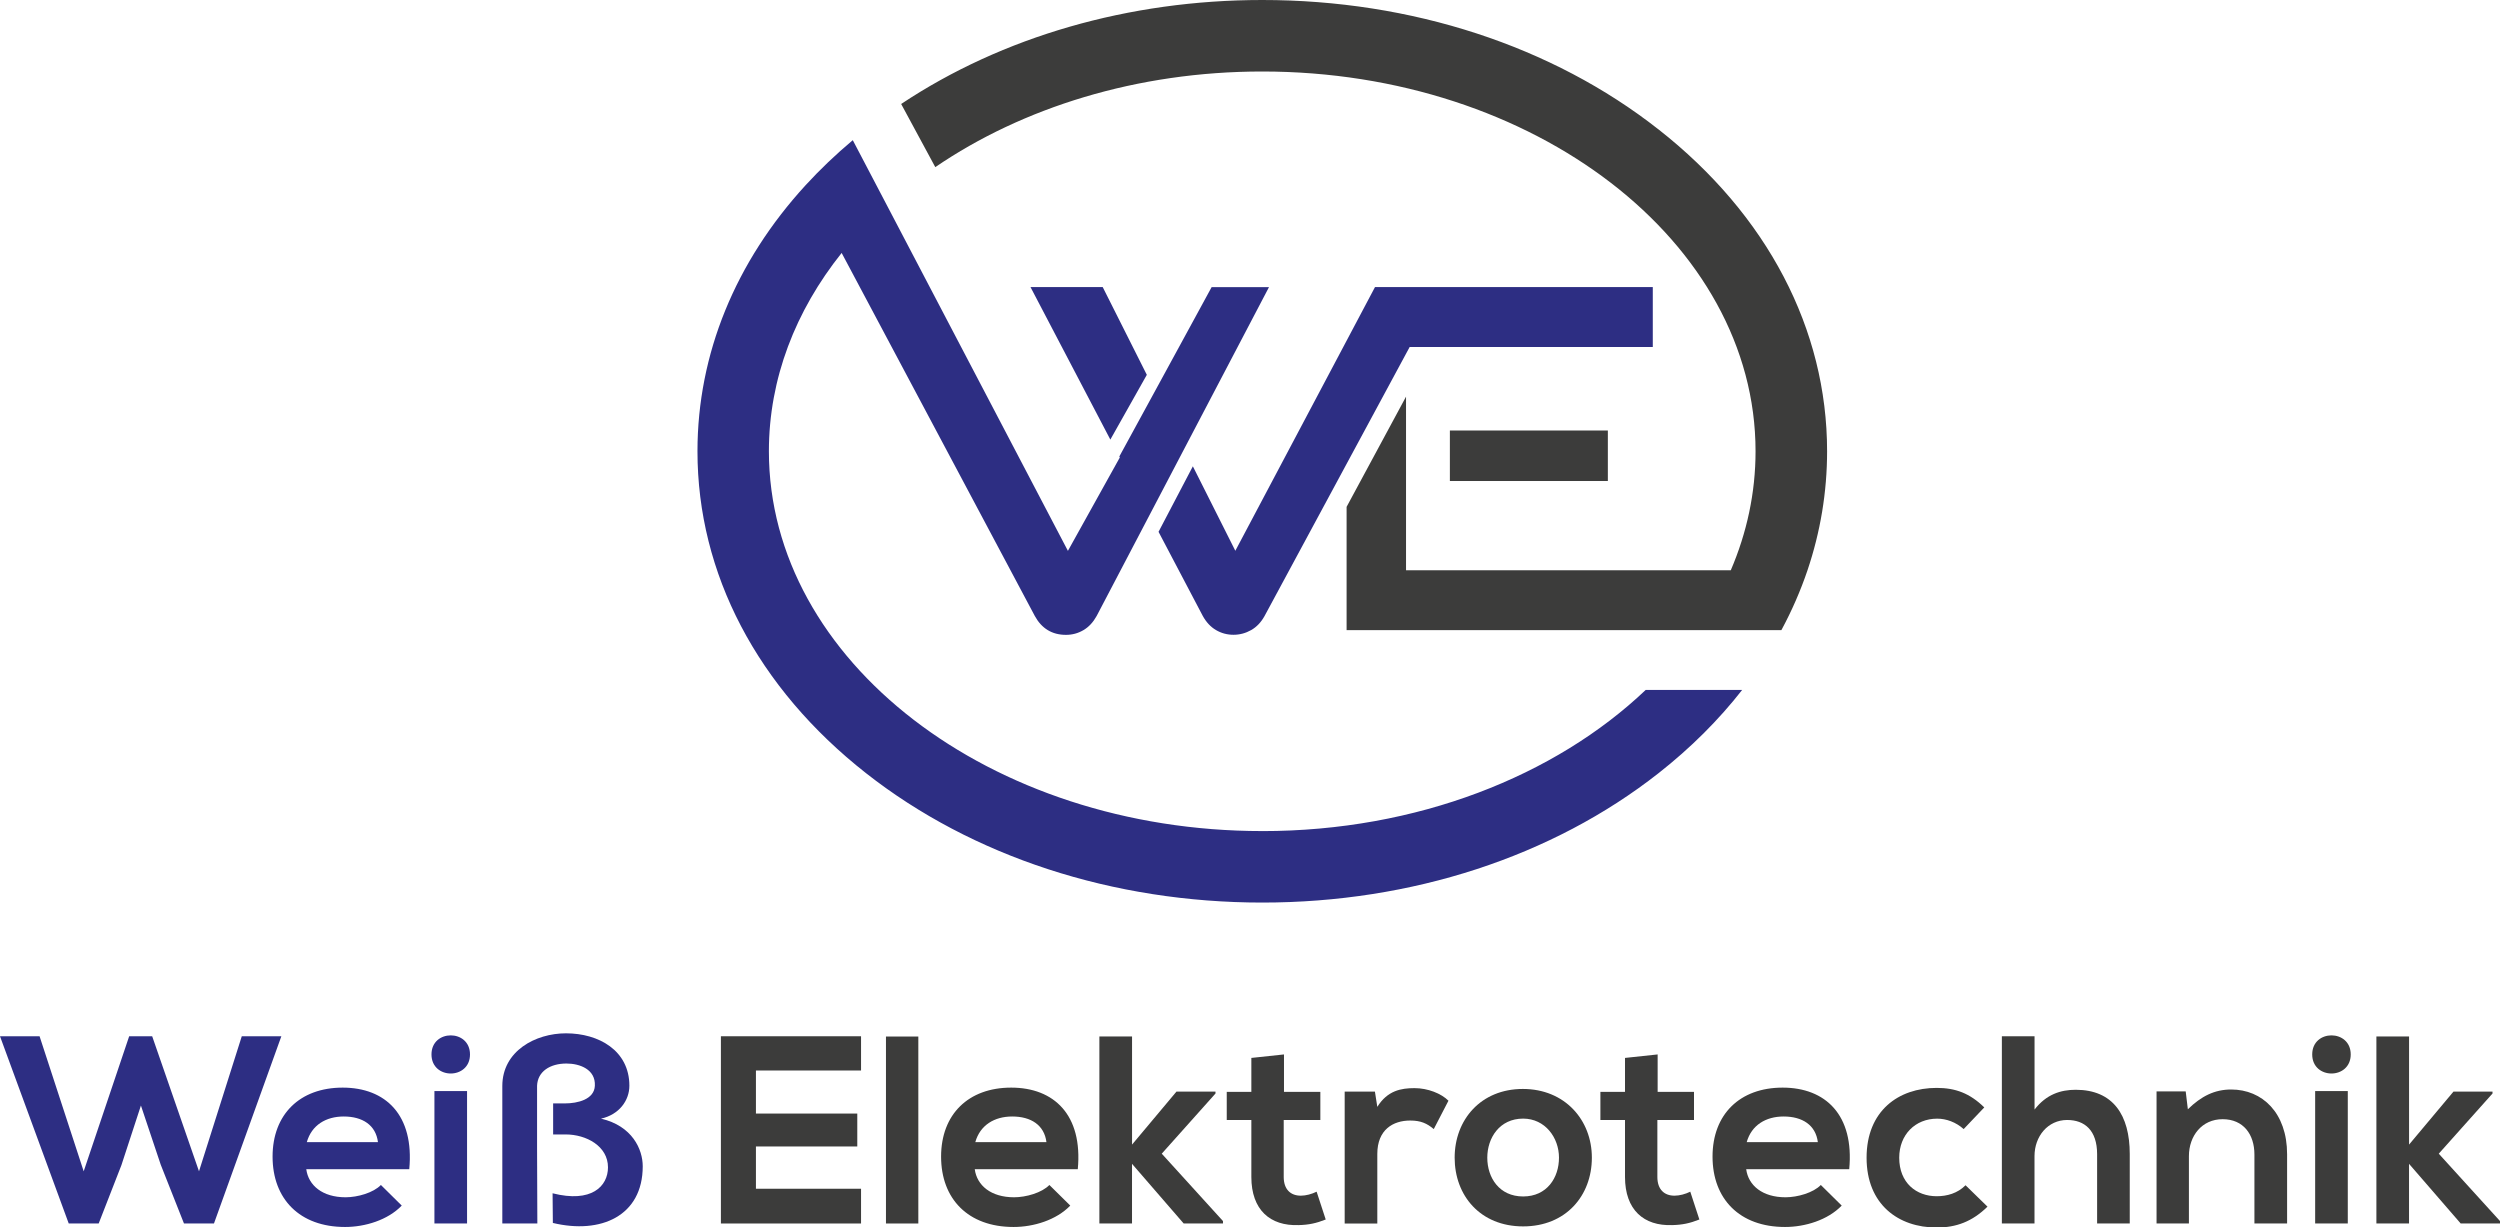 <?xml version="1.0" encoding="UTF-8"?>
<svg xmlns="http://www.w3.org/2000/svg" id="Calque_1" width="638.09" height="313.3" viewBox="0 0 638.09 313.3">
  <defs>
    <style>.cls-1{fill:#2d2e83;}.cls-2{fill:#3c3c3b;}</style>
  </defs>
  <path class="cls-1" d="m54.61,312.28h-7.65l-5.94-15.02-5.05-15.09-4.98,15.22-5.8,14.88h-7.65L0,264.49h10.1l11.26,34.47,11.61-34.47h5.87l11.95,34.47,10.92-34.47h10.1l-17.2,47.79Z"></path>
  <path class="cls-1" d="m78.17,298.42c.55,4.16,4.16,7.17,10.04,7.17,3.07,0,7.1-1.16,9.01-3.14l5.32,5.26c-3.55,3.69-9.35,5.46-14.47,5.46-11.61,0-18.5-7.17-18.5-17.96s6.96-17.61,17.89-17.61,18.3,6.96,17,20.82h-26.28Zm18.3-6.9c-.55-4.37-3.96-6.55-8.74-6.55-4.51,0-8.19,2.18-9.42,6.55h18.16Z"></path>
  <path class="cls-1" d="m119.96,269.13c0,6.49-9.83,6.49-9.83,0s9.83-6.49,9.83,0Zm-9.08,9.35v33.79h8.33v-33.79h-8.33Z"></path>
  <path class="cls-1" d="m141.05,304.57c9.9,2.53,14.13-1.78,14.13-6.62,0-5.46-5.6-8.4-10.79-8.4h-3.21v-7.92h3c3.28,0,7.51-1.02,7.65-4.51.21-4.16-3.82-5.67-7.24-5.67-4.23,0-7.37,2.05-7.51,5.67v16.04c0,5.39.07,13.93.07,19.12h-8.94v-35.09c0-8.94,8.47-13.45,16.25-13.45,8.33,0,16.18,4.37,16.18,13.38,0,3.75-2.59,7.37-7.24,8.4,7.99,1.84,10.65,7.85,10.65,12.15,0,12.7-10.72,17.41-22.94,14.47l-.07-7.58Z"></path>
  <path class="cls-2" d="m219.77,312.28h-35.77v-47.79h35.77v8.74h-26.83v10.99h25.87v8.4h-25.87v10.79h26.83v8.88Z"></path>
  <path class="cls-2" d="m234.39,264.56v47.72h-8.26v-47.72h8.26Z"></path>
  <path class="cls-2" d="m248.79,298.42c.55,4.16,4.16,7.17,10.04,7.17,3.07,0,7.1-1.16,9.01-3.14l5.33,5.26c-3.55,3.69-9.35,5.46-14.47,5.46-11.61,0-18.5-7.17-18.5-17.96s6.96-17.61,17.89-17.61,18.3,6.96,17,20.82h-26.28Zm18.3-6.9c-.55-4.37-3.96-6.55-8.74-6.55-4.51,0-8.19,2.18-9.42,6.55h18.16Z"></path>
  <path class="cls-2" d="m288.94,264.56v27.58l11.33-13.52h9.97v.48l-13.72,15.36,15.63,17.2v.61h-10.04l-13.18-15.22v15.22h-8.33v-47.72h8.33Z"></path>
  <path class="cls-2" d="m327.72,269.13v9.56h9.28v7.17h-9.35v14.54c0,3.21,1.78,4.78,4.37,4.78,1.3,0,2.8-.41,4.03-1.02l2.32,7.1c-2.39.96-4.37,1.37-6.9,1.43-7.3.27-12.08-3.89-12.08-12.29v-14.54h-6.28v-7.17h6.28v-8.67l8.33-.89Z"></path>
  <path class="cls-2" d="m350.93,278.62l.61,3.89c2.59-4.16,6.08-4.78,9.49-4.78s6.83,1.37,8.67,3.21l-3.75,7.24c-1.71-1.43-3.28-2.18-6.01-2.18-4.37,0-8.4,2.32-8.4,8.53v17.75h-8.33v-33.66h7.71Z"></path>
  <path class="cls-2" d="m406.3,295.48c0,9.69-6.62,17.54-17.54,17.54s-17.48-7.85-17.48-17.54,6.69-17.54,17.41-17.54,17.61,7.92,17.61,17.54Zm-26.69,0c0,5.12,3.07,9.9,9.15,9.9s9.15-4.78,9.15-9.9-3.55-9.97-9.15-9.97c-6.01,0-9.15,4.92-9.15,9.97Z"></path>
  <path class="cls-2" d="m423.09,269.13v9.56h9.28v7.17h-9.35v14.54c0,3.21,1.78,4.78,4.37,4.78,1.3,0,2.8-.41,4.03-1.02l2.32,7.1c-2.39.96-4.37,1.37-6.9,1.43-7.3.27-12.08-3.89-12.08-12.29v-14.54h-6.28v-7.17h6.28v-8.67l8.33-.89Z"></path>
  <path class="cls-2" d="m445.69,298.42c.55,4.16,4.16,7.17,10.04,7.17,3.07,0,7.1-1.16,9.01-3.14l5.33,5.26c-3.55,3.69-9.35,5.46-14.47,5.46-11.61,0-18.5-7.17-18.5-17.96s6.96-17.61,17.89-17.61,18.3,6.96,17,20.82h-26.28Zm18.29-6.9c-.55-4.37-3.96-6.55-8.74-6.55-4.5,0-8.19,2.18-9.42,6.55h18.16Z"></path>
  <path class="cls-2" d="m507.28,307.98c-3.89,3.82-7.99,5.33-12.97,5.33-9.76,0-17.89-5.87-17.89-17.82s8.12-17.82,17.89-17.82c4.78,0,8.47,1.37,12.15,4.98l-5.26,5.53c-1.98-1.77-4.44-2.66-6.76-2.66-5.6,0-9.69,4.1-9.69,9.97,0,6.42,4.37,9.83,9.56,9.83,2.66,0,5.33-.75,7.37-2.8l5.6,5.46Z"></path>
  <path class="cls-2" d="m519.29,264.49v18.71c3-3.89,6.69-5.05,10.51-5.05,9.56,0,13.79,6.49,13.79,16.38v17.75h-8.33v-17.68c0-6.14-3.21-8.74-7.65-8.74-4.92,0-8.33,4.17-8.33,9.22v17.2h-8.33v-47.79h8.33Z"></path>
  <path class="cls-2" d="m575.41,312.28v-17.61c0-5.12-2.8-9.01-8.12-9.01s-8.6,4.3-8.6,9.42v17.2h-8.26v-33.72h7.44l.55,4.57c3.41-3.34,6.83-5.05,11.06-5.05,7.92,0,14.27,5.94,14.27,16.52v17.68h-8.33Z"></path>
  <path class="cls-2" d="m599.99,269.13c0,6.49-9.83,6.49-9.83,0s9.83-6.49,9.83,0Zm-9.08,9.35v33.79h8.33v-33.79h-8.33Z"></path>
  <path class="cls-2" d="m614.88,264.56v27.58l11.33-13.52h9.97v.48l-13.72,15.36,15.63,17.2v.61h-10.04l-13.18-15.22v15.22h-8.33v-47.72h8.33Z"></path>
  <polygon class="cls-1" points="292.71 95.67 281.45 73.27 263.02 73.27 283.4 112.2 292.71 95.67"></polygon>
  <path class="cls-1" d="m421.85,73.27h-70.9l-7.26,13.71-28.39,53.6-10.84-21.56-8.76,16.72,11.29,21.47c.89,1.61,2.01,2.81,3.38,3.61,1.36.8,2.85,1.2,4.45,1.2s3.11-.4,4.52-1.2,2.55-2.01,3.43-3.61l20.92-38.79,15.17-28.12.94-1.74h62.05v-15.29Z"></path>
  <rect class="cls-2" x="370.06" y="109.88" width="40.32" height="12.89"></rect>
  <path class="cls-1" d="m322.16,212.12c-69.43,0-125.91-43.49-125.91-96.94,0-18.54,6.8-35.88,18.57-50.62l49.3,92.66c1.76,3.21,4.42,4.82,7.95,4.82,1.61,0,3.09-.4,4.45-1.2,1.37-.8,2.49-2.01,3.38-3.61l22.34-42.63,21.65-41.31h-14.64l-4.47,8.21-9.97,18.3-9.12,16.72.13.24-13.25,23.84-46.21-88.22-8.7-16.6c-4.34,3.64-8.36,7.48-12.03,11.48-17.94,19.57-27.61,43.11-27.61,67.93,0,31.19,15.28,60.37,43.04,82.17,27.11,21.29,63.02,33.01,101.12,33.01s74.02-11.72,101.12-33.01c8.25-6.48,15.39-13.62,21.36-21.26h-24.62c-23.1,21.96-58.38,36.03-97.87,36.03Z"></path>
  <path class="cls-2" d="m423.28,33.01C396.18,11.72,360.26,0,322.16,0c-34.04,0-66.33,9.36-92.15,26.54l8.71,16.12c22.23-15.18,51.47-24.41,83.45-24.41,69.44,0,125.91,43.49,125.91,96.94,0,10.59-2.22,20.8-6.32,30.36h-82.89v-44.31l-15.17,28.13v31.47h110.97c2.67-4.95,4.9-10.06,6.67-15.29,3.29-9.76,5-19.95,5-30.36,0-31.19-15.28-60.38-43.04-82.17Z"></path>
</svg>
